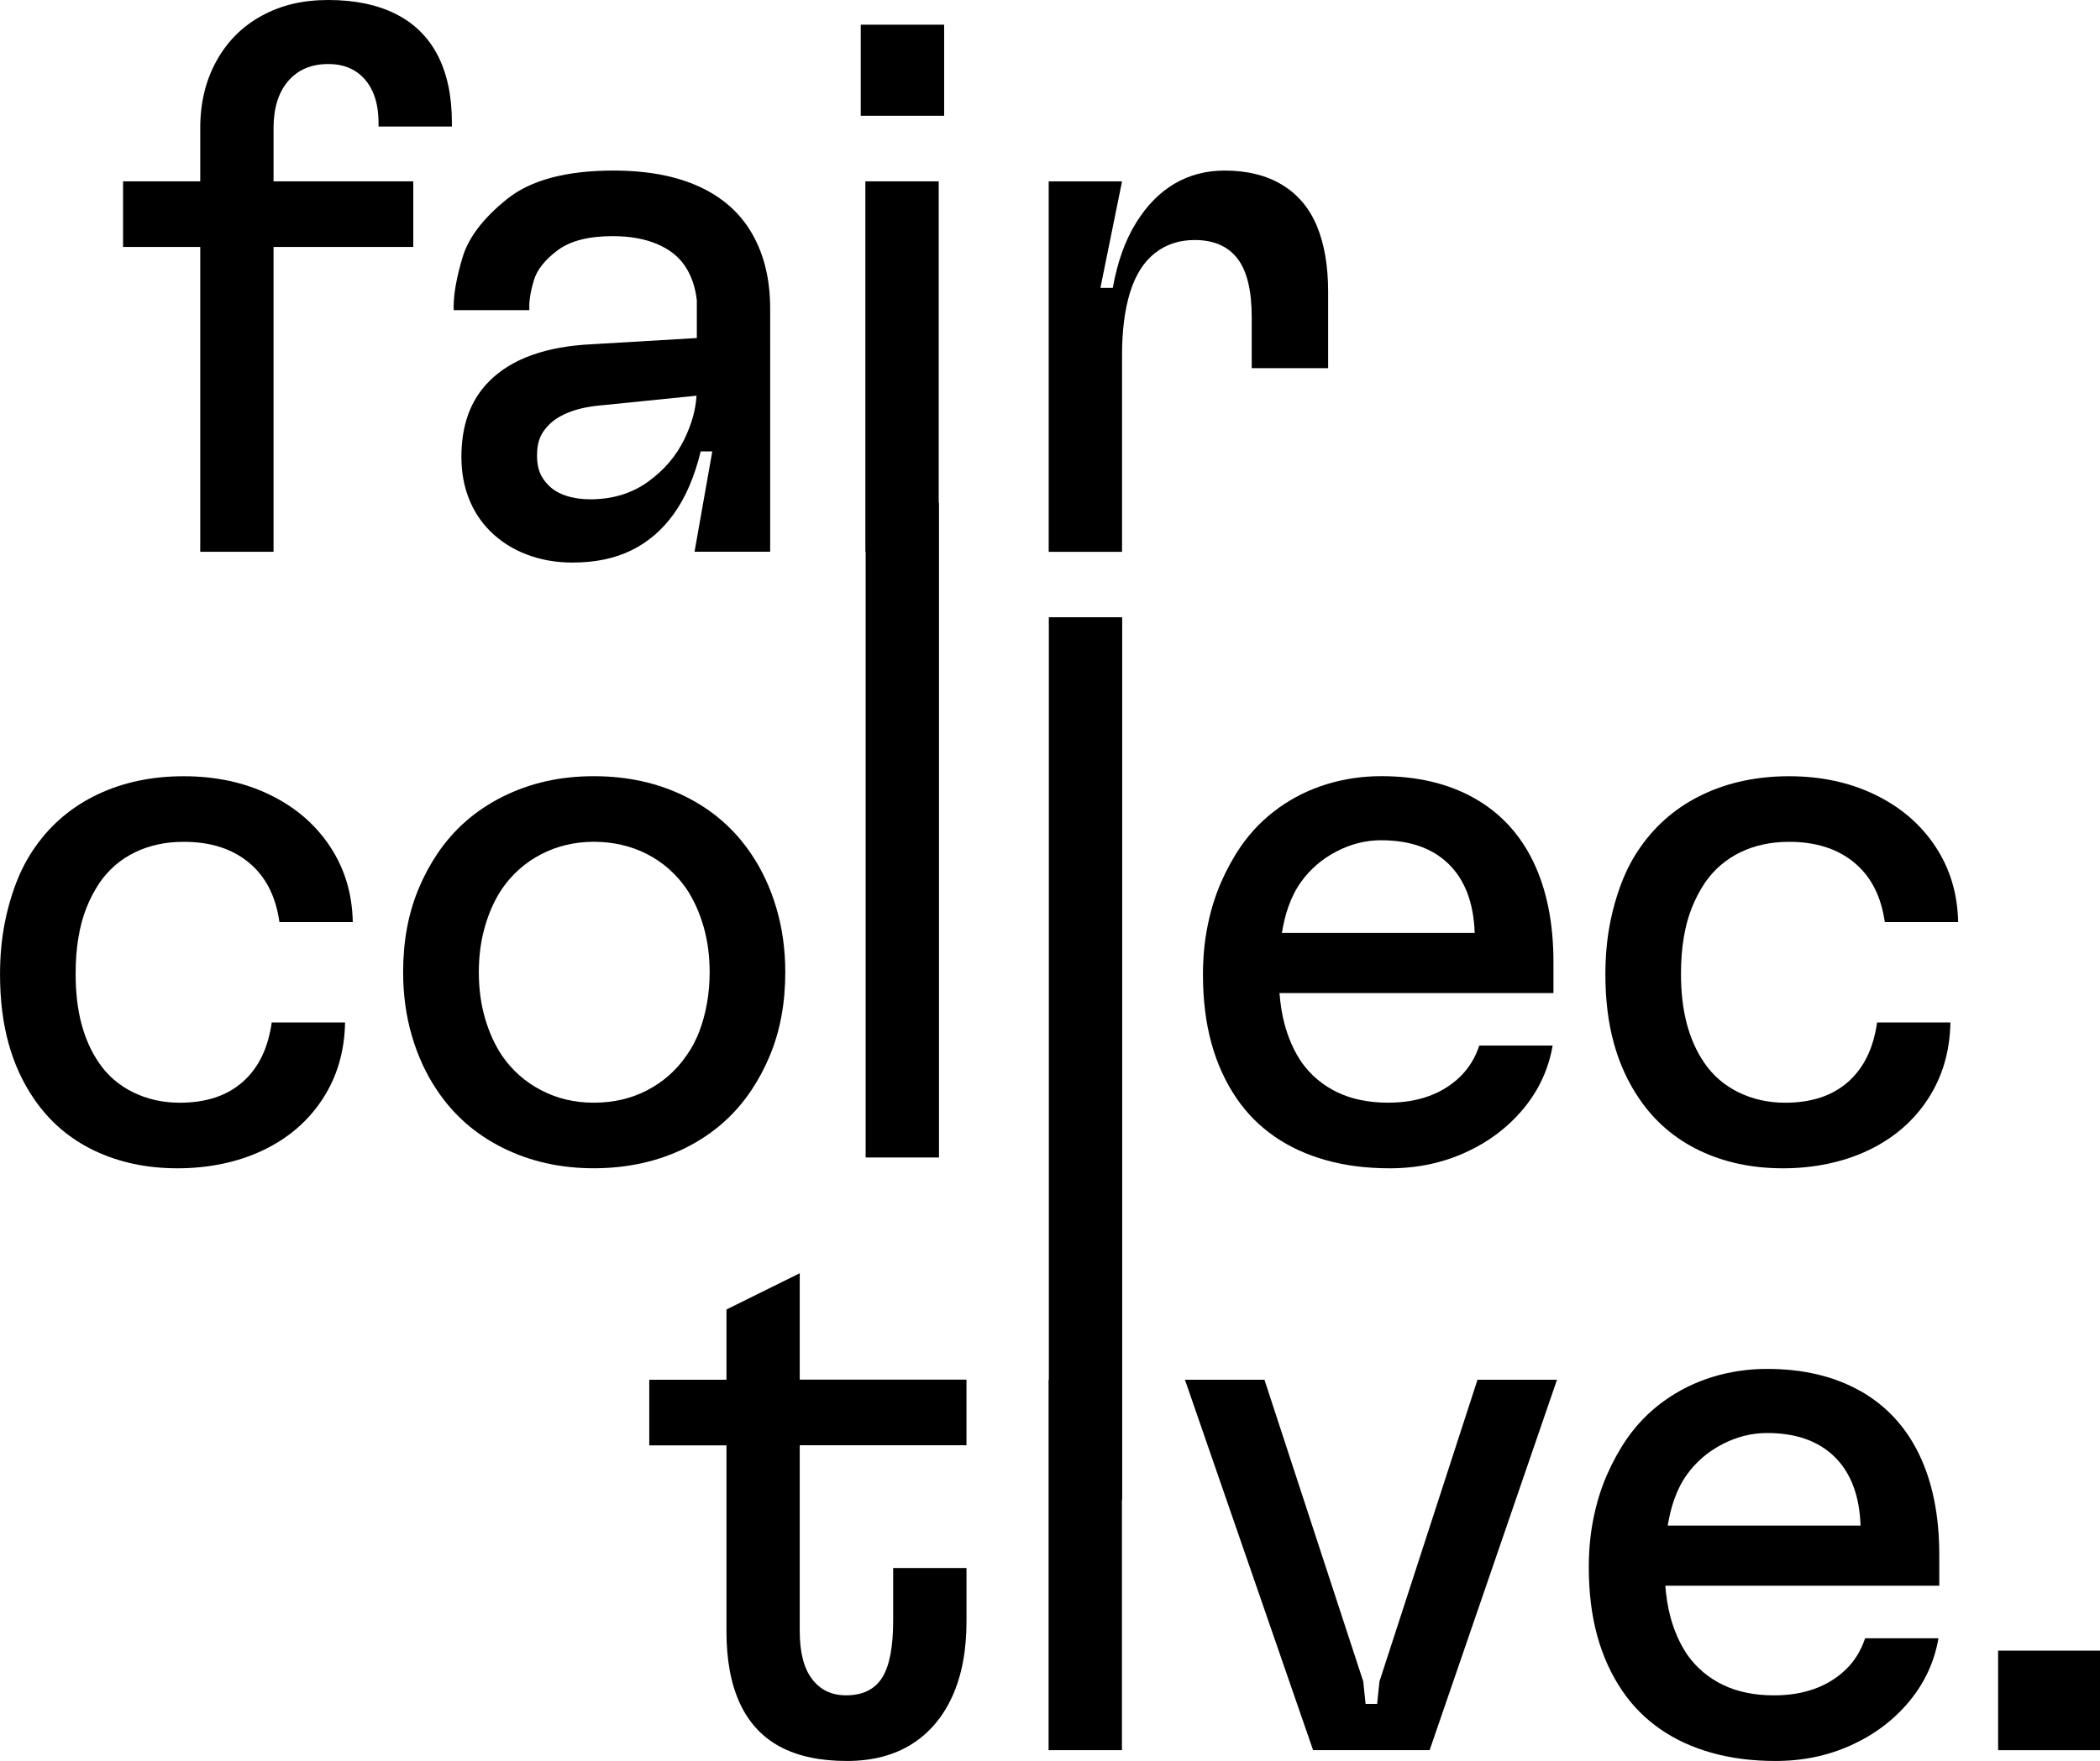 <?xml version="1.0" encoding="UTF-8"?><svg id="a" xmlns="http://www.w3.org/2000/svg" viewBox="0 0 596.1 500"><path d="M56.83,156.67h20.82V70.12h39.66v-18.63h-39.66v-15.12c0-5.7,1.39-10.15,4.16-13.37,2.77-3.21,6.57-4.82,11.4-4.82,2.92,0,5.44,.66,7.56,1.97,2.12,1.32,3.76,3.21,4.93,5.7,1.17,2.48,1.75,5.55,1.75,9.2v.88h20.82v-1.1c0-7.59-1.35-13.98-4.05-19.17-2.7-5.18-6.68-9.09-11.94-11.72-5.26-2.63-11.61-3.94-19.06-3.94s-13.48,1.5-18.96,4.49c-5.48,2.99-9.75,7.27-12.82,12.82-3.07,5.55-4.6,11.91-4.6,19.06v15.12h-21.91v18.63h21.91v86.56Z"/><path d="M150.24,86.97c0-2.04,.44-4.52,1.32-7.44,.88-2.92,3.1-5.73,6.68-8.43,3.58-2.7,8.8-4.05,15.67-4.05,4.82,0,8.98,.73,12.49,2.19,3.51,1.46,6.17,3.54,8,6.24,1.83,2.7,2.96,5.95,3.4,9.74v10.76l-29.58,1.75c-6.57,.3-12.31,1.32-17.2,3.07-4.9,1.75-8.95,4.24-12.16,7.45-2.63,2.63-4.6,5.73-5.92,9.31-1.31,3.58-1.97,7.64-1.97,12.16,0,4.24,.69,8.14,2.08,11.72,1.39,3.58,3.4,6.68,6.03,9.31,2.92,2.92,6.39,5.15,10.41,6.68,4.02,1.54,8.36,2.3,13.04,2.3,6.43,0,12.01-1.17,16.76-3.51,4.75-2.33,8.76-5.81,12.05-10.41,3.29-4.6,5.81-10.48,7.56-17.64h3.29l-5.04,28.49h21.47V87.65c0-8.18-1.68-15.23-5.04-21.14-3.36-5.92-8.36-10.41-15.01-13.48-6.65-3.07-14.79-4.6-24.43-4.6-13.44,0-23.52,2.7-30.24,8.11-6.72,5.4-10.92,10.91-12.6,16.53-1.68,5.62-2.52,10.26-2.52,13.91v1.09h21.47v-1.09Zm33.64,49.86c-4.6,3.29-10.05,4.94-16.32,4.94-2.49,0-4.75-.33-6.79-.99-2.05-.66-3.73-1.64-5.04-2.96-1.17-1.17-2.01-2.41-2.52-3.73-.51-1.31-.77-2.85-.77-4.6,0-1.32,.11-2.48,.33-3.51,.22-1.02,.58-1.97,1.09-2.85,.51-.87,1.21-1.75,2.08-2.63,1.46-1.46,3.47-2.66,6.03-3.61,2.55-.95,5.66-1.57,9.31-1.86l26.43-2.68c-.21,3.87-1.32,7.96-3.42,12.3-2.34,4.83-5.81,8.89-10.41,12.18Z"/><rect x="244.33" y="7.01" width="23.67" height="25.86"/><path d="M351.26,73.41c2.7,3.51,4.05,9.06,4.05,16.66v14.46h21.69v-21.69c0-7.3-1.06-13.51-3.18-18.63-2.12-5.11-5.41-9.02-9.86-11.72-4.46-2.7-9.9-4.06-16.32-4.06-5.26,0-10.01,1.24-14.24,3.72-4.24,2.49-7.89,6.21-10.96,11.18-3.07,4.97-5.26,11.1-6.57,18.41h-3.51l6.14-30.24h-20.82v105.18h20.82v-55.88c0-7.01,.77-12.96,2.3-17.86,1.53-4.89,3.87-8.58,7.01-11.06,3.14-2.48,6.9-3.73,11.29-3.73,5.4,0,9.46,1.75,12.16,5.26Z"/><path d="M24.54,257.76c1.02-2.55,2.26-4.93,3.73-7.12,2.63-3.8,5.99-6.68,10.08-8.66,4.09-1.97,8.69-2.96,13.8-2.96,7.59,0,13.77,1.97,18.52,5.92,4.75,3.94,7.63,9.57,8.65,16.87h20.82c-.15-8.03-2.3-15.19-6.46-21.47-4.16-6.28-9.86-11.18-17.09-14.68-7.23-3.51-15.38-5.26-24.43-5.26s-17.2,1.72-24.43,5.15c-7.23,3.43-13.11,8.37-17.64,14.79-2.19,3.07-4.02,6.5-5.48,10.3-1.46,3.8-2.6,7.85-3.4,12.16-.8,4.31-1.2,8.95-1.2,13.92,0,7.16,.8,13.66,2.41,19.5,1.61,5.84,4.02,11.1,7.23,15.78,4.38,6.43,10.08,11.32,17.09,14.68,7.01,3.36,14.9,5.04,23.67,5.04s17.16-1.72,24.32-5.15c7.16-3.43,12.78-8.29,16.87-14.57,4.09-6.28,6.21-13.51,6.35-21.69h-20.82c-1.02,7.31-3.76,12.93-8.22,16.87-4.46,3.94-10.41,5.92-17.86,5.92-4.82,0-9.24-.99-13.26-2.96-4.02-1.97-7.27-4.78-9.75-8.44-2.19-3.21-3.83-6.9-4.93-11.07-1.1-4.16-1.64-8.87-1.64-14.13,0-3.65,.25-7.05,.77-10.19,.51-3.14,1.28-5.99,2.3-8.55Z"/><path d="M213.27,309.58c2.04-3.07,3.8-6.35,5.26-9.86,1.46-3.51,2.55-7.23,3.29-11.18,.73-3.94,1.09-8.11,1.09-12.49,0-6.43-.84-12.49-2.52-18.19-1.68-5.7-4.05-10.81-7.12-15.34-4.68-7.01-10.88-12.45-18.63-16.32-7.75-3.87-16.43-5.81-26.08-5.81s-18.12,1.94-25.86,5.81c-7.74,3.87-13.95,9.31-18.63,16.32-2.05,3.07-3.8,6.35-5.26,9.86-1.46,3.51-2.56,7.23-3.29,11.18-.73,3.94-1.09,8.11-1.09,12.49,0,6.43,.84,12.49,2.52,18.19,1.68,5.7,4.05,10.81,7.12,15.34,4.67,7.01,10.88,12.46,18.63,16.32,7.74,3.87,16.36,5.81,25.86,5.81s18.33-1.94,26.08-5.81c7.74-3.87,13.95-9.31,18.63-16.32Zm-29.58,0c-4.53,2.34-9.57,3.51-15.12,3.51s-10.37-1.17-14.9-3.51c-4.53-2.33-8.25-5.62-11.18-9.86-2.05-3.07-3.65-6.61-4.82-10.63-1.17-4.02-1.75-8.36-1.75-13.04s.58-9.02,1.75-13.04c1.17-4.02,2.77-7.56,4.82-10.63,2.92-4.23,6.65-7.52,11.18-9.86,4.53-2.33,9.49-3.51,14.9-3.51s10.59,1.17,15.12,3.51c4.53,2.34,8.25,5.63,11.18,9.86,2.04,3.07,3.65,6.61,4.82,10.63,1.17,4.02,1.75,8.36,1.75,13.04,0,3.07-.26,6.03-.77,8.87-.51,2.85-1.24,5.52-2.19,8-.95,2.48-2.16,4.75-3.62,6.79-2.92,4.24-6.65,7.53-11.18,9.86Z"/><polygon points="266.54 328.65 266.54 142.74 266.46 142.74 266.46 51.49 245.64 51.49 245.64 156.67 245.72 156.67 245.72 328.65 266.54 328.65"/><polygon points="297.72 391.75 297.65 391.75 297.65 496.93 318.47 496.93 318.47 425.83 318.54 425.83 318.54 175.26 297.72 175.26 297.72 391.75"/><path d="M362.84,229.49c-4.16,3-7.71,6.61-10.63,10.85-2.19,3.21-4.09,6.68-5.7,10.41-1.61,3.73-2.85,7.78-3.73,12.16-.88,4.38-1.31,8.99-1.31,13.81,0,7.16,.8,13.66,2.41,19.5,1.61,5.84,4.02,11.1,7.23,15.78,2.92,4.24,6.5,7.82,10.74,10.74,4.23,2.92,9.09,5.15,14.57,6.68,5.48,1.54,11.5,2.3,18.08,2.3,7.74,0,14.9-1.5,21.47-4.49,6.57-2.99,12.05-7.12,16.43-12.38,4.38-5.26,7.16-11.25,8.33-17.97h-20.82c-1.17,3.51-3,6.47-5.48,8.87-2.49,2.41-5.44,4.24-8.87,5.48-3.43,1.24-7.27,1.86-11.5,1.86-5.55,0-10.37-.99-14.46-2.96-4.09-1.97-7.45-4.78-10.08-8.44-2.19-3.21-3.83-6.9-4.93-11.07-.7-2.65-1.15-5.56-1.4-8.66h77.77v-8.76c0-11.1-1.9-20.6-5.7-28.49-3.8-7.89-9.39-13.91-16.76-18.08-7.38-4.16-16.18-6.25-26.4-6.25-5.41,0-10.59,.77-15.56,2.3-4.97,1.53-9.53,3.8-13.7,6.79Zm29.25,9.09c8.18,0,14.57,2.27,19.17,6.79,4.6,4.53,7.05,11.03,7.34,19.5h-54.73c.44-2.59,1.01-5.06,1.82-7.34,.95-2.7,2.15-5.07,3.62-7.12,2.63-3.65,5.99-6.54,10.08-8.66,4.09-2.12,8.33-3.18,12.71-3.18Z"/><path d="M480.23,257.76c1.02-2.55,2.26-4.93,3.73-7.12,2.63-3.8,5.99-6.68,10.08-8.66,4.09-1.97,8.69-2.96,13.8-2.96,7.59,0,13.77,1.97,18.52,5.92,4.75,3.94,7.63,9.57,8.65,16.87h20.82c-.15-8.03-2.3-15.19-6.46-21.47-4.16-6.28-9.86-11.18-17.09-14.68-7.23-3.51-15.38-5.26-24.43-5.26s-17.2,1.72-24.43,5.15c-7.23,3.43-13.11,8.37-17.64,14.79-2.19,3.07-4.02,6.5-5.48,10.3-1.46,3.8-2.6,7.85-3.4,12.16-.8,4.31-1.2,8.95-1.2,13.92,0,7.16,.8,13.66,2.41,19.5,1.61,5.84,4.02,11.1,7.23,15.78,4.38,6.43,10.08,11.32,17.09,14.68,7.01,3.36,14.9,5.04,23.67,5.04s17.16-1.72,24.32-5.15c7.16-3.43,12.78-8.29,16.87-14.57,4.09-6.28,6.21-13.51,6.35-21.69h-20.82c-1.02,7.31-3.76,12.93-8.22,16.87-4.46,3.94-10.41,5.92-17.86,5.92-4.82,0-9.24-.99-13.26-2.96-4.02-1.97-7.27-4.78-9.75-8.44-2.19-3.21-3.83-6.9-4.93-11.07-1.09-4.16-1.64-8.87-1.64-14.13,0-3.65,.25-7.05,.77-10.19,.51-3.14,1.28-5.99,2.3-8.55Z"/><path d="M227.03,361.51l-20.82,10.3v19.94h-21.91v18.63h21.91v52.81c0,8.18,1.28,15.01,3.83,20.49,2.55,5.48,6.35,9.57,11.39,12.27,5.04,2.7,11.36,4.05,18.96,4.05,7.16,0,13.26-1.57,18.3-4.71,5.04-3.14,8.91-7.67,11.61-13.59,2.7-5.92,4.05-13.04,4.05-21.37v-15.12h-20.82v14.9c0,7.6-1.06,13.04-3.18,16.32-2.12,3.29-5.52,4.93-10.19,4.93-4.09,0-7.31-1.53-9.64-4.6-2.34-3.07-3.51-7.59-3.51-13.59v-52.81h47.33v-18.63h-47.33v-30.24Z"/><polygon points="391.57 477.43 390.91 483.79 387.63 483.79 386.97 477.43 358.92 391.75 336.35 391.75 372.73 496.93 405.81 496.93 441.97 391.75 419.4 391.75 391.57 477.43"/><path d="M528.02,394.93c-7.38-4.16-16.18-6.25-26.4-6.25-5.41,0-10.59,.77-15.56,2.3-4.97,1.53-9.53,3.8-13.7,6.79-4.16,2.99-7.71,6.61-10.63,10.85-2.19,3.21-4.09,6.68-5.7,10.41-1.61,3.73-2.85,7.78-3.73,12.16-.88,4.38-1.31,8.99-1.31,13.81,0,7.16,.8,13.66,2.41,19.5,1.61,5.84,4.02,11.1,7.23,15.78,2.92,4.24,6.5,7.82,10.74,10.74,4.23,2.92,9.09,5.15,14.57,6.68,5.48,1.53,11.5,2.3,18.08,2.3,7.74,0,14.9-1.5,21.47-4.49,6.57-2.99,12.05-7.12,16.43-12.38,4.38-5.26,7.16-11.25,8.33-17.97h-20.82c-1.17,3.51-2.99,6.47-5.48,8.87-2.49,2.41-5.44,4.24-8.87,5.48-3.43,1.24-7.27,1.86-11.5,1.86-5.55,0-10.37-.99-14.46-2.96-4.09-1.97-7.45-4.78-10.08-8.44-2.19-3.21-3.83-6.9-4.93-11.07-.7-2.65-1.15-5.56-1.4-8.66h77.77v-8.76c0-11.1-1.9-20.6-5.7-28.49-3.8-7.89-9.39-13.91-16.76-18.08Zm-54.63,38.24c.44-2.59,1.01-5.06,1.82-7.34,.95-2.7,2.15-5.07,3.62-7.12,2.63-3.65,5.99-6.54,10.08-8.65,4.09-2.12,8.33-3.18,12.71-3.18,8.18,0,14.57,2.27,19.17,6.79,4.6,4.53,7.05,11.03,7.34,19.5h-54.73Z"/><rect x="567.18" y="468.67" width="28.92" height="28.27"/></svg>